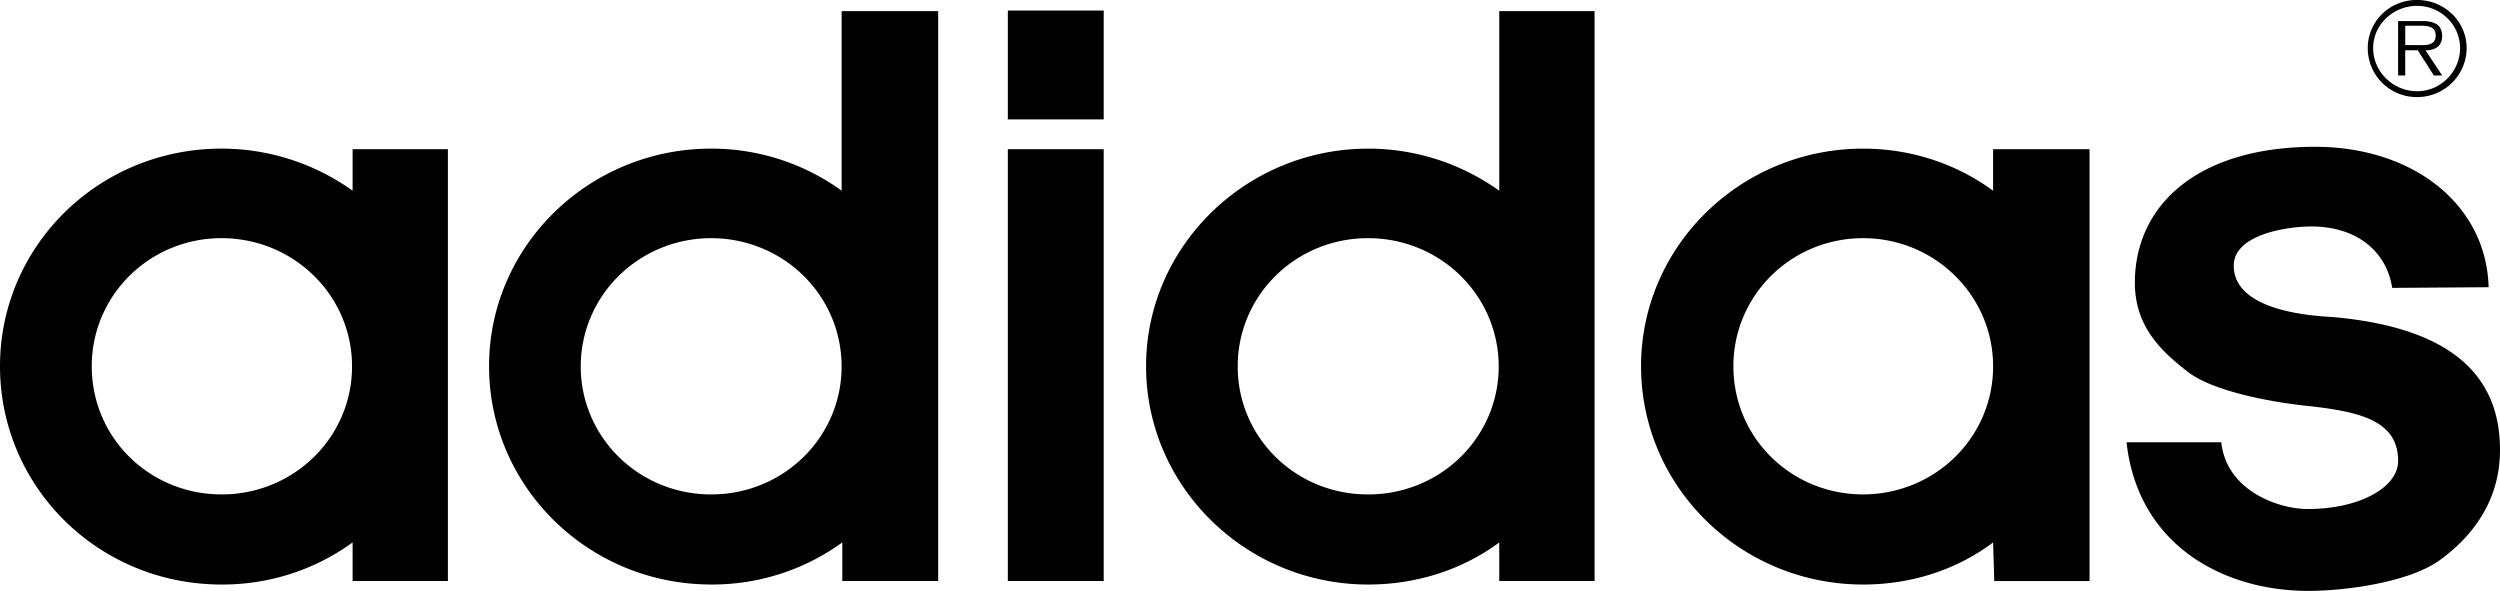 <svg xmlns="http://www.w3.org/2000/svg" width="165" height="39" fill="none" xmlns:v="https://vecta.io/nano"><path fill-rule="evenodd" d="M159.455 2.975c.471 0 1.301.113 1.301-.622 0-.58-.477-.654-.983-.654h-1.026v1.276h.708zm1.73 2.007h-.551l-1.06-1.663h-.829v1.663h-.471V1.389h1.612c.353 0 .626.043.905.193.235.118.391.43.391.774 0 .735-.512.965-1.1.965l1.103 1.662zm1.18-1.813a2.77 2.77 0 0 0-.833-1.964c-.531-.521-1.249-.815-2-.819-1.574 0-2.904 1.238-2.904 2.782 0 1.582 1.33 2.854 2.904 2.854 1.535-.001 2.833-1.272 2.833-2.854zm-6.093 0c0-.419.084-.834.248-1.221s.405-.738.708-1.033.663-.528 1.059-.685.819-.236 1.245-.231c1.813 0 3.266 1.432 3.266 3.169 0 1.776-1.453 3.239-3.266 3.239a3.23 3.23 0 0 1-3.26-3.239zM46.942 32.631c-1.132.004-2.254-.212-3.301-.636s-1.998-1.047-2.798-1.833a8.42 8.42 0 0 1-1.866-2.749 8.3 8.3 0 0 1-.647-3.242 8.32 8.32 0 0 1 .655-3.236 8.44 8.44 0 0 1 1.867-2.743c.8-.785 1.749-1.407 2.794-1.832s2.165-.642 3.295-.641 2.249.218 3.293.642a8.61 8.61 0 0 1 2.792 1.832 8.44 8.44 0 0 1 1.865 2.742c.432 1.026.654 2.125.654 3.235.005 1.112-.215 2.213-.645 3.241s-1.064 1.962-1.864 2.748a8.59 8.59 0 0 1-2.796 1.834c-1.046.424-2.167.641-3.299.637zm-32.319 0c-4.756 0-8.568-3.743-8.568-8.46 0-4.671 3.812-8.452 8.568-8.452s8.611 3.781 8.611 8.452a8.3 8.3 0 0 1-.648 3.242c-.431 1.028-1.065 1.962-1.866 2.748s-1.751 1.409-2.798 1.833a8.72 8.72 0 0 1-3.3.637zm108.347 0c-4.755 0-8.566-3.743-8.566-8.46 0-4.671 3.811-8.452 8.566-8.452 4.717 0 8.574 3.781 8.574 8.452.005 1.109-.213 2.208-.642 3.234a8.43 8.43 0 0 1-1.856 2.745c-.797.786-1.743 1.41-2.786 1.835s-2.161.645-3.29.646zm-32.668 0c-1.133.007-2.256-.208-3.304-.63a8.57 8.57 0 0 1-2.801-1.833 8.4 8.4 0 0 1-1.865-2.752 8.28 8.28 0 0 1-.641-3.245 8.3 8.3 0 0 1 .649-3.24 8.42 8.42 0 0 1 1.866-2.746c.8-.785 1.751-1.408 2.797-1.831s2.167-.639 3.299-.635a8.74 8.74 0 0 1 3.295.642 8.62 8.62 0 0 1 2.794 1.832c.8.785 1.434 1.717 1.867 2.743s.656 2.125.656 3.236a8.3 8.3 0 0 1-.648 3.242c-.431 1.028-1.066 1.962-1.866 2.748s-1.751 1.409-2.798 1.833a8.72 8.72 0 0 1-3.3.637zm-34.71 3.169a14.62 14.62 0 0 1-8.648 2.778c-8.103 0-14.666-6.449-14.666-14.407 0-7.916 6.564-14.362 14.666-14.362 3.221 0 6.208 1.041 8.604 2.778V.735h6.372v37.613h-6.328v-2.548zm102.292-16.799c-.356-2.36-2.283-4.054-5.346-4.054-1.611 0-5.11.537-5.11 2.584 0 3.052 5.308 3.321 6.603 3.4 8.495.772 10.969 4.441 10.969 8.764 0 3.205-1.651 5.598-4.007 7.298-2.004 1.428-6.132 2.006-8.651 2.006-5.584 0-11.242-3.007-11.99-9.809h6.252c.348 3.208 3.772 4.404 5.699 4.404 3.496 0 5.974-1.465 5.974-3.165 0-2.703-2.554-3.283-6.253-3.668-2.077-.231-6.055-.928-7.703-2.28-1.845-1.428-3.419-3.052-3.419-5.831 0-4.982 3.97-8.92 11.796-8.962 6.485-.037 11.399 3.75 11.552 9.268l-6.366.044zM23.272 35.801c-2.502 1.818-5.537 2.793-8.649 2.778C6.487 38.579 0 32.13 0 24.171 0 16.255 6.487 9.809 14.623 9.809a14.86 14.86 0 0 1 8.649 2.778v-2.74h6.289v28.501h-6.289v-2.548zM72.845 7.878V.697h-6.328v7.181h6.328zm0 30.47V9.847h-6.328v28.501h6.328zm58.699-2.547c-2.36 1.775-5.346 2.778-8.574 2.778-8.097 0-14.66-6.449-14.66-14.407 0-7.916 6.563-14.362 14.66-14.362 3.228 0 6.215 1.041 8.574 2.778v-2.74h6.365v28.501h-6.288l-.077-2.548zm-32.593 0c-2.397 1.775-5.421 2.778-8.649 2.778-8.059 0-14.661-6.449-14.661-14.407 0-7.916 6.602-14.362 14.661-14.362 3.228 0 6.215 1.041 8.649 2.778V.735h6.291v37.613h-6.291v-2.548z" fill="#000"/></svg>